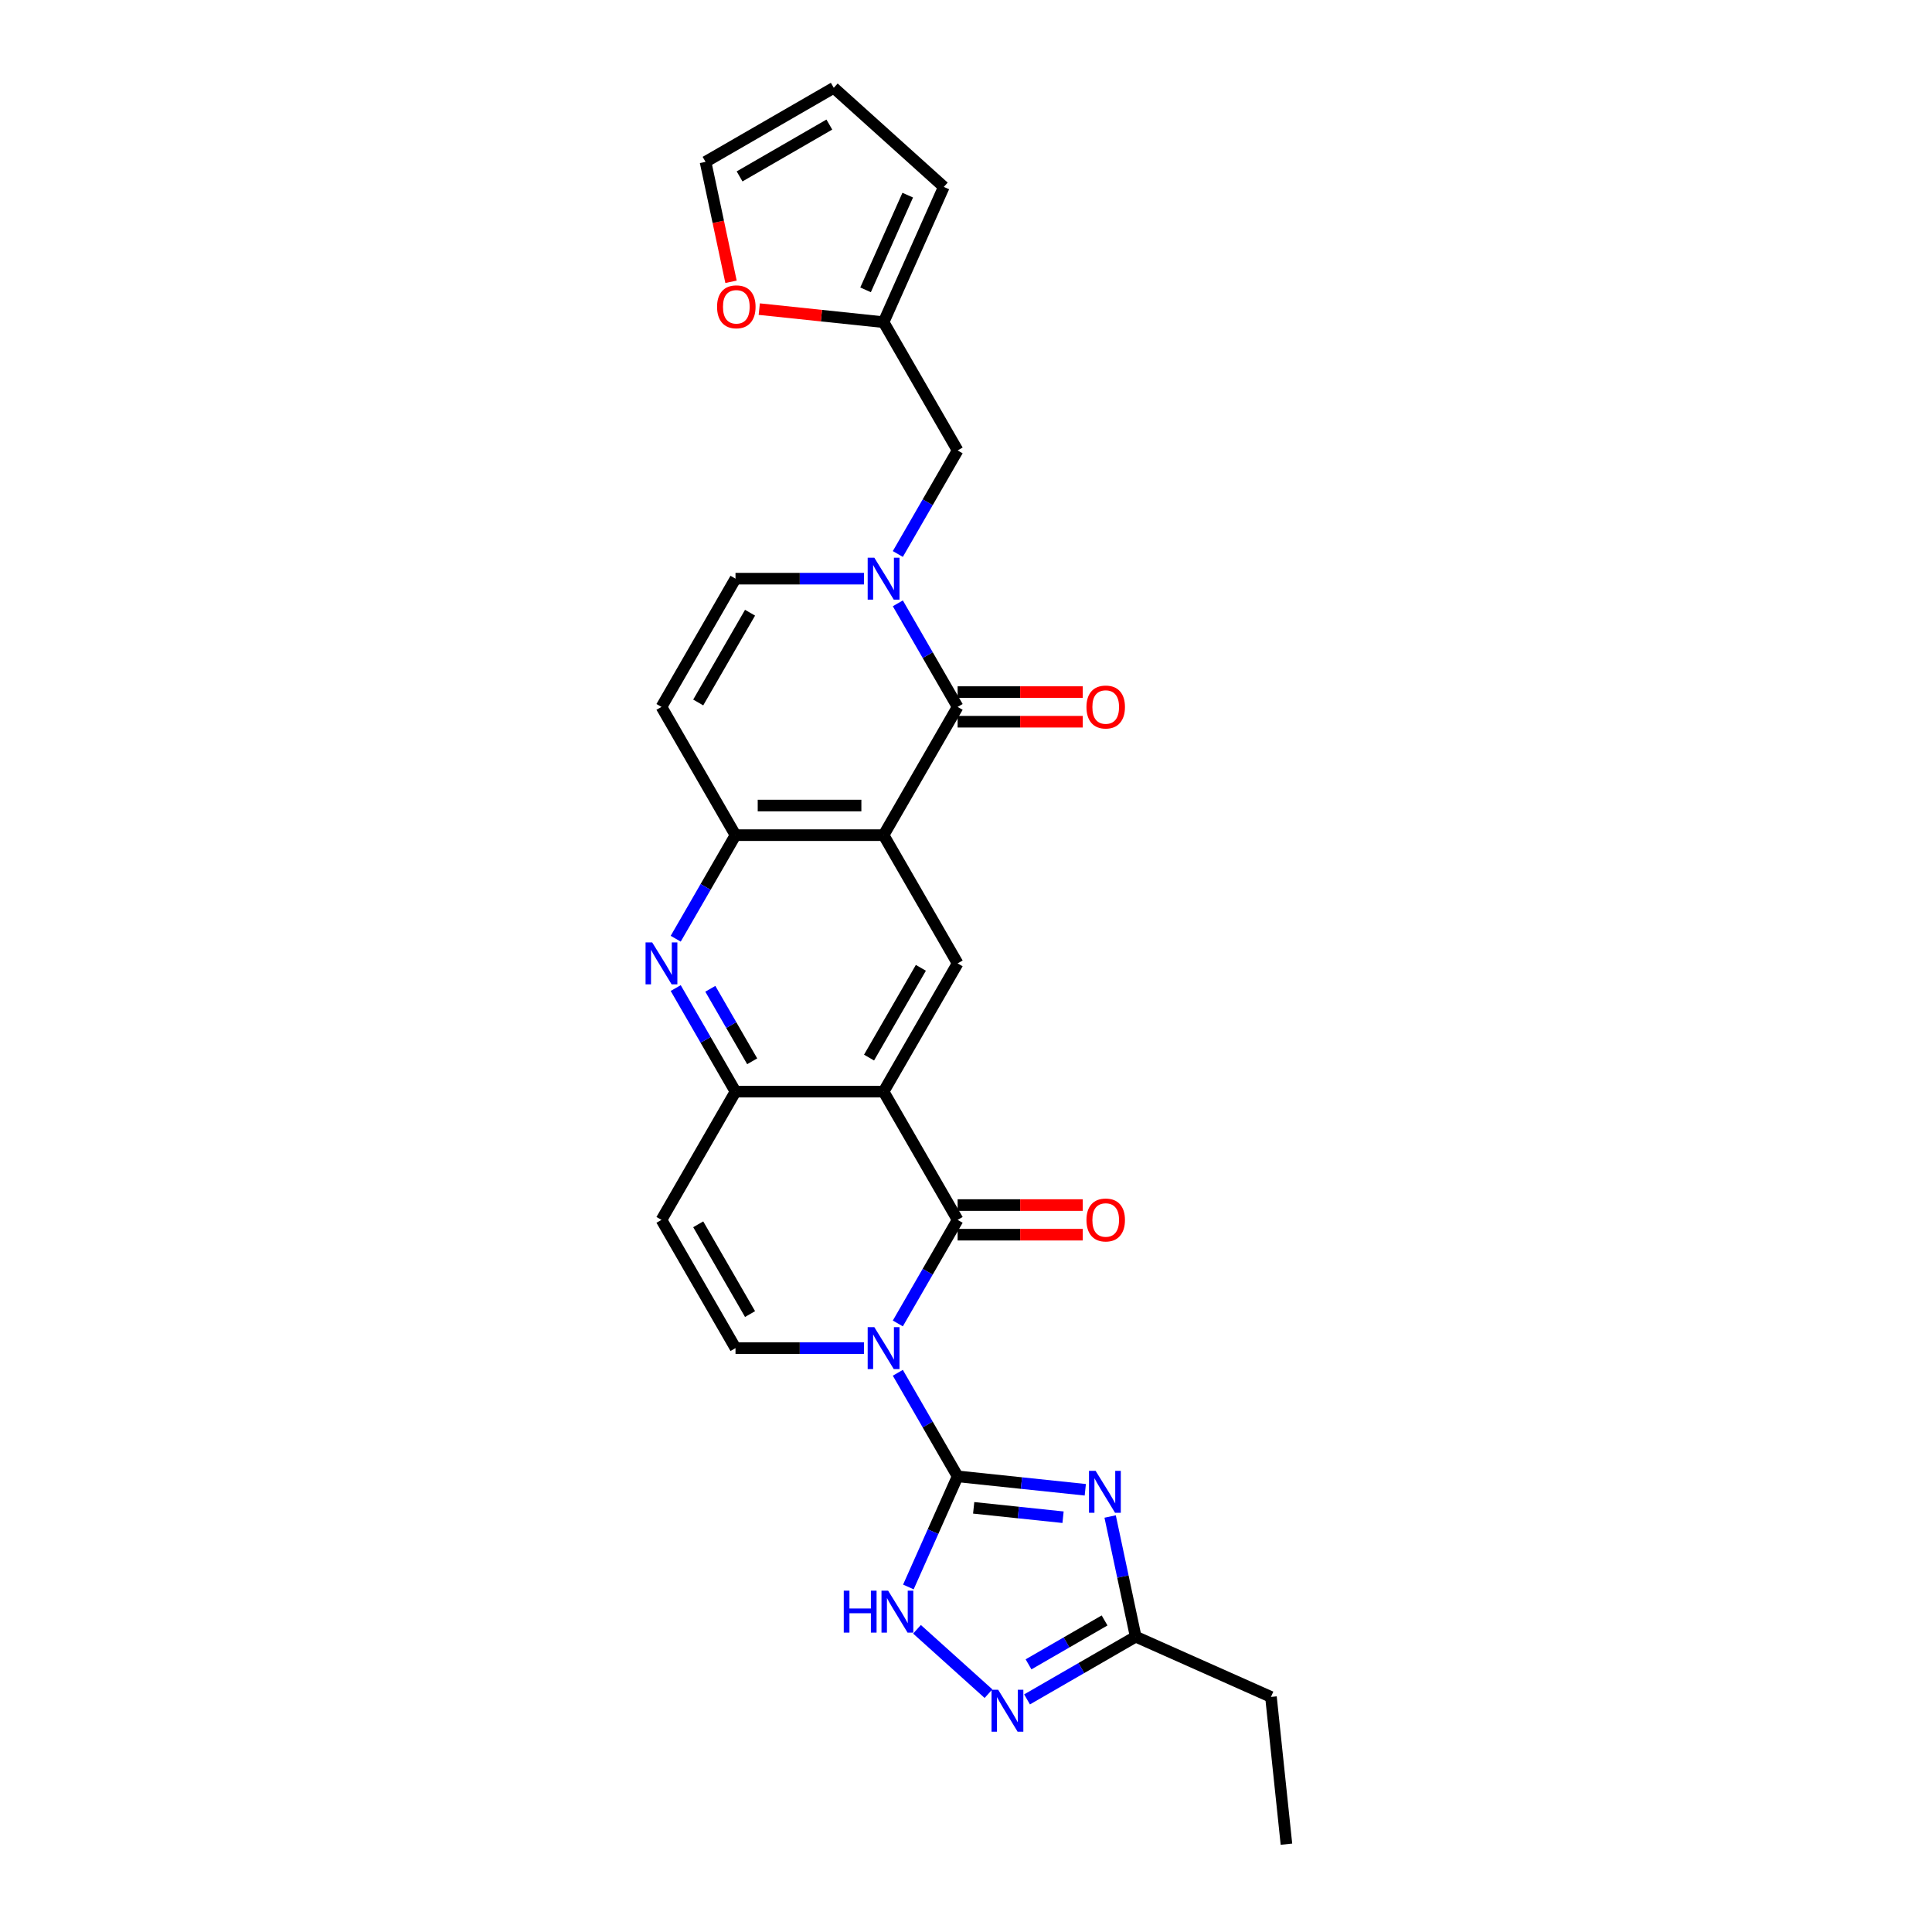 <?xml version='1.0' encoding='iso-8859-1'?>
<svg version='1.1' baseProfile='full'
              xmlns='http://www.w3.org/2000/svg'
                      xmlns:rdkit='http://www.rdkit.org/xml'
                      xmlns:xlink='http://www.w3.org/1999/xlink'
                  xml:space='preserve'
width='1000px' height='1000px' viewBox='0 0 1000 1000'>
<!-- END OF HEADER -->
<rect style='opacity:1.0;fill:#FFFFFF;stroke:none' width='1000' height='1000' x='0' y='0'> </rect>
<path class='bond-0' d='M 464.715,710.552 L 480.19,737.357' style='fill:none;fill-rule:evenodd;stroke:#0000FF;stroke-width:6px;stroke-linecap:butt;stroke-linejoin:miter;stroke-opacity:1' />
<path class='bond-0' d='M 480.19,737.357 L 495.665,764.161' style='fill:none;fill-rule:evenodd;stroke:#000000;stroke-width:6px;stroke-linecap:butt;stroke-linejoin:miter;stroke-opacity:1' />
<path class='bond-1' d='M 464.715,685.014 L 480.19,658.209' style='fill:none;fill-rule:evenodd;stroke:#0000FF;stroke-width:6px;stroke-linecap:butt;stroke-linejoin:miter;stroke-opacity:1' />
<path class='bond-1' d='M 480.19,658.209 L 495.665,631.405' style='fill:none;fill-rule:evenodd;stroke:#000000;stroke-width:6px;stroke-linecap:butt;stroke-linejoin:miter;stroke-opacity:1' />
<path class='bond-9' d='M 447.194,697.783 L 413.945,697.783' style='fill:none;fill-rule:evenodd;stroke:#0000FF;stroke-width:6px;stroke-linecap:butt;stroke-linejoin:miter;stroke-opacity:1' />
<path class='bond-9' d='M 413.945,697.783 L 380.696,697.783' style='fill:none;fill-rule:evenodd;stroke:#000000;stroke-width:6px;stroke-linecap:butt;stroke-linejoin:miter;stroke-opacity:1' />
<path class='bond-2' d='M 495.665,764.161 L 528.705,767.633' style='fill:none;fill-rule:evenodd;stroke:#000000;stroke-width:6px;stroke-linecap:butt;stroke-linejoin:miter;stroke-opacity:1' />
<path class='bond-2' d='M 528.705,767.633 L 561.744,771.106' style='fill:none;fill-rule:evenodd;stroke:#0000FF;stroke-width:6px;stroke-linecap:butt;stroke-linejoin:miter;stroke-opacity:1' />
<path class='bond-2' d='M 503.975,780.448 L 527.102,782.879' style='fill:none;fill-rule:evenodd;stroke:#000000;stroke-width:6px;stroke-linecap:butt;stroke-linejoin:miter;stroke-opacity:1' />
<path class='bond-2' d='M 527.102,782.879 L 550.23,785.309' style='fill:none;fill-rule:evenodd;stroke:#0000FF;stroke-width:6px;stroke-linecap:butt;stroke-linejoin:miter;stroke-opacity:1' />
<path class='bond-10' d='M 495.665,764.161 L 482.921,792.786' style='fill:none;fill-rule:evenodd;stroke:#000000;stroke-width:6px;stroke-linecap:butt;stroke-linejoin:miter;stroke-opacity:1' />
<path class='bond-10' d='M 482.921,792.786 L 470.176,821.411' style='fill:none;fill-rule:evenodd;stroke:#0000FF;stroke-width:6px;stroke-linecap:butt;stroke-linejoin:miter;stroke-opacity:1' />
<path class='bond-3' d='M 495.665,631.405 L 457.342,565.028' style='fill:none;fill-rule:evenodd;stroke:#000000;stroke-width:6px;stroke-linecap:butt;stroke-linejoin:miter;stroke-opacity:1' />
<path class='bond-20' d='M 495.665,639.07 L 528.048,639.07' style='fill:none;fill-rule:evenodd;stroke:#000000;stroke-width:6px;stroke-linecap:butt;stroke-linejoin:miter;stroke-opacity:1' />
<path class='bond-20' d='M 528.048,639.07 L 560.432,639.07' style='fill:none;fill-rule:evenodd;stroke:#FF0000;stroke-width:6px;stroke-linecap:butt;stroke-linejoin:miter;stroke-opacity:1' />
<path class='bond-20' d='M 495.665,623.741 L 528.048,623.741' style='fill:none;fill-rule:evenodd;stroke:#000000;stroke-width:6px;stroke-linecap:butt;stroke-linejoin:miter;stroke-opacity:1' />
<path class='bond-20' d='M 528.048,623.741 L 560.432,623.741' style='fill:none;fill-rule:evenodd;stroke:#FF0000;stroke-width:6px;stroke-linecap:butt;stroke-linejoin:miter;stroke-opacity:1' />
<path class='bond-15' d='M 574.606,784.942 L 581.217,816.043' style='fill:none;fill-rule:evenodd;stroke:#0000FF;stroke-width:6px;stroke-linecap:butt;stroke-linejoin:miter;stroke-opacity:1' />
<path class='bond-15' d='M 581.217,816.043 L 587.828,847.144' style='fill:none;fill-rule:evenodd;stroke:#000000;stroke-width:6px;stroke-linecap:butt;stroke-linejoin:miter;stroke-opacity:1' />
<path class='bond-12' d='M 457.342,565.028 L 495.665,498.65' style='fill:none;fill-rule:evenodd;stroke:#000000;stroke-width:6px;stroke-linecap:butt;stroke-linejoin:miter;stroke-opacity:1' />
<path class='bond-12' d='M 449.815,547.406 L 476.641,500.942' style='fill:none;fill-rule:evenodd;stroke:#000000;stroke-width:6px;stroke-linecap:butt;stroke-linejoin:miter;stroke-opacity:1' />
<path class='bond-28' d='M 457.342,565.028 L 380.696,565.028' style='fill:none;fill-rule:evenodd;stroke:#000000;stroke-width:6px;stroke-linecap:butt;stroke-linejoin:miter;stroke-opacity:1' />
<path class='bond-4' d='M 457.342,432.272 L 495.665,498.65' style='fill:none;fill-rule:evenodd;stroke:#000000;stroke-width:6px;stroke-linecap:butt;stroke-linejoin:miter;stroke-opacity:1' />
<path class='bond-5' d='M 457.342,432.272 L 495.665,365.894' style='fill:none;fill-rule:evenodd;stroke:#000000;stroke-width:6px;stroke-linecap:butt;stroke-linejoin:miter;stroke-opacity:1' />
<path class='bond-30' d='M 457.342,432.272 L 380.696,432.272' style='fill:none;fill-rule:evenodd;stroke:#000000;stroke-width:6px;stroke-linecap:butt;stroke-linejoin:miter;stroke-opacity:1' />
<path class='bond-30' d='M 445.845,416.943 L 392.193,416.943' style='fill:none;fill-rule:evenodd;stroke:#000000;stroke-width:6px;stroke-linecap:butt;stroke-linejoin:miter;stroke-opacity:1' />
<path class='bond-6' d='M 495.665,365.894 L 480.19,339.09' style='fill:none;fill-rule:evenodd;stroke:#000000;stroke-width:6px;stroke-linecap:butt;stroke-linejoin:miter;stroke-opacity:1' />
<path class='bond-6' d='M 480.19,339.09 L 464.715,312.286' style='fill:none;fill-rule:evenodd;stroke:#0000FF;stroke-width:6px;stroke-linecap:butt;stroke-linejoin:miter;stroke-opacity:1' />
<path class='bond-21' d='M 495.665,373.559 L 528.048,373.559' style='fill:none;fill-rule:evenodd;stroke:#000000;stroke-width:6px;stroke-linecap:butt;stroke-linejoin:miter;stroke-opacity:1' />
<path class='bond-21' d='M 528.048,373.559 L 560.432,373.559' style='fill:none;fill-rule:evenodd;stroke:#FF0000;stroke-width:6px;stroke-linecap:butt;stroke-linejoin:miter;stroke-opacity:1' />
<path class='bond-21' d='M 495.665,358.23 L 528.048,358.23' style='fill:none;fill-rule:evenodd;stroke:#000000;stroke-width:6px;stroke-linecap:butt;stroke-linejoin:miter;stroke-opacity:1' />
<path class='bond-21' d='M 528.048,358.23 L 560.432,358.23' style='fill:none;fill-rule:evenodd;stroke:#FF0000;stroke-width:6px;stroke-linecap:butt;stroke-linejoin:miter;stroke-opacity:1' />
<path class='bond-18' d='M 464.715,286.747 L 480.19,259.943' style='fill:none;fill-rule:evenodd;stroke:#0000FF;stroke-width:6px;stroke-linecap:butt;stroke-linejoin:miter;stroke-opacity:1' />
<path class='bond-18' d='M 480.19,259.943 L 495.665,233.139' style='fill:none;fill-rule:evenodd;stroke:#000000;stroke-width:6px;stroke-linecap:butt;stroke-linejoin:miter;stroke-opacity:1' />
<path class='bond-31' d='M 447.194,299.517 L 413.945,299.517' style='fill:none;fill-rule:evenodd;stroke:#0000FF;stroke-width:6px;stroke-linecap:butt;stroke-linejoin:miter;stroke-opacity:1' />
<path class='bond-31' d='M 413.945,299.517 L 380.696,299.517' style='fill:none;fill-rule:evenodd;stroke:#000000;stroke-width:6px;stroke-linecap:butt;stroke-linejoin:miter;stroke-opacity:1' />
<path class='bond-7' d='M 380.696,565.028 L 342.373,631.405' style='fill:none;fill-rule:evenodd;stroke:#000000;stroke-width:6px;stroke-linecap:butt;stroke-linejoin:miter;stroke-opacity:1' />
<path class='bond-11' d='M 380.696,565.028 L 365.22,538.223' style='fill:none;fill-rule:evenodd;stroke:#000000;stroke-width:6px;stroke-linecap:butt;stroke-linejoin:miter;stroke-opacity:1' />
<path class='bond-11' d='M 365.22,538.223 L 349.745,511.419' style='fill:none;fill-rule:evenodd;stroke:#0000FF;stroke-width:6px;stroke-linecap:butt;stroke-linejoin:miter;stroke-opacity:1' />
<path class='bond-11' d='M 389.329,549.322 L 378.496,530.559' style='fill:none;fill-rule:evenodd;stroke:#000000;stroke-width:6px;stroke-linecap:butt;stroke-linejoin:miter;stroke-opacity:1' />
<path class='bond-11' d='M 378.496,530.559 L 367.663,511.796' style='fill:none;fill-rule:evenodd;stroke:#0000FF;stroke-width:6px;stroke-linecap:butt;stroke-linejoin:miter;stroke-opacity:1' />
<path class='bond-8' d='M 380.696,432.272 L 365.22,459.076' style='fill:none;fill-rule:evenodd;stroke:#000000;stroke-width:6px;stroke-linecap:butt;stroke-linejoin:miter;stroke-opacity:1' />
<path class='bond-8' d='M 365.22,459.076 L 349.745,485.88' style='fill:none;fill-rule:evenodd;stroke:#0000FF;stroke-width:6px;stroke-linecap:butt;stroke-linejoin:miter;stroke-opacity:1' />
<path class='bond-16' d='M 380.696,432.272 L 342.373,365.894' style='fill:none;fill-rule:evenodd;stroke:#000000;stroke-width:6px;stroke-linecap:butt;stroke-linejoin:miter;stroke-opacity:1' />
<path class='bond-14' d='M 380.696,697.783 L 342.373,631.405' style='fill:none;fill-rule:evenodd;stroke:#000000;stroke-width:6px;stroke-linecap:butt;stroke-linejoin:miter;stroke-opacity:1' />
<path class='bond-14' d='M 388.223,680.162 L 361.397,633.697' style='fill:none;fill-rule:evenodd;stroke:#000000;stroke-width:6px;stroke-linecap:butt;stroke-linejoin:miter;stroke-opacity:1' />
<path class='bond-13' d='M 474.638,843.318 L 511.643,876.637' style='fill:none;fill-rule:evenodd;stroke:#0000FF;stroke-width:6px;stroke-linecap:butt;stroke-linejoin:miter;stroke-opacity:1' />
<path class='bond-29' d='M 531.598,879.608 L 559.713,863.376' style='fill:none;fill-rule:evenodd;stroke:#0000FF;stroke-width:6px;stroke-linecap:butt;stroke-linejoin:miter;stroke-opacity:1' />
<path class='bond-29' d='M 559.713,863.376 L 587.828,847.144' style='fill:none;fill-rule:evenodd;stroke:#000000;stroke-width:6px;stroke-linecap:butt;stroke-linejoin:miter;stroke-opacity:1' />
<path class='bond-29' d='M 532.368,861.463 L 552.048,850.101' style='fill:none;fill-rule:evenodd;stroke:#0000FF;stroke-width:6px;stroke-linecap:butt;stroke-linejoin:miter;stroke-opacity:1' />
<path class='bond-29' d='M 552.048,850.101 L 571.728,838.738' style='fill:none;fill-rule:evenodd;stroke:#000000;stroke-width:6px;stroke-linecap:butt;stroke-linejoin:miter;stroke-opacity:1' />
<path class='bond-26' d='M 587.828,847.144 L 657.848,878.319' style='fill:none;fill-rule:evenodd;stroke:#000000;stroke-width:6px;stroke-linecap:butt;stroke-linejoin:miter;stroke-opacity:1' />
<path class='bond-17' d='M 342.373,365.894 L 380.696,299.517' style='fill:none;fill-rule:evenodd;stroke:#000000;stroke-width:6px;stroke-linecap:butt;stroke-linejoin:miter;stroke-opacity:1' />
<path class='bond-17' d='M 361.397,363.602 L 388.223,317.138' style='fill:none;fill-rule:evenodd;stroke:#000000;stroke-width:6px;stroke-linecap:butt;stroke-linejoin:miter;stroke-opacity:1' />
<path class='bond-19' d='M 495.665,233.139 L 457.342,166.761' style='fill:none;fill-rule:evenodd;stroke:#000000;stroke-width:6px;stroke-linecap:butt;stroke-linejoin:miter;stroke-opacity:1' />
<path class='bond-22' d='M 457.342,166.761 L 425.169,163.379' style='fill:none;fill-rule:evenodd;stroke:#000000;stroke-width:6px;stroke-linecap:butt;stroke-linejoin:miter;stroke-opacity:1' />
<path class='bond-22' d='M 425.169,163.379 L 392.996,159.998' style='fill:none;fill-rule:evenodd;stroke:#FF0000;stroke-width:6px;stroke-linecap:butt;stroke-linejoin:miter;stroke-opacity:1' />
<path class='bond-23' d='M 457.342,166.761 L 488.517,96.741' style='fill:none;fill-rule:evenodd;stroke:#000000;stroke-width:6px;stroke-linecap:butt;stroke-linejoin:miter;stroke-opacity:1' />
<path class='bond-23' d='M 448.014,150.023 L 469.837,101.009' style='fill:none;fill-rule:evenodd;stroke:#000000;stroke-width:6px;stroke-linecap:butt;stroke-linejoin:miter;stroke-opacity:1' />
<path class='bond-24' d='M 378.375,145.857 L 371.778,114.818' style='fill:none;fill-rule:evenodd;stroke:#FF0000;stroke-width:6px;stroke-linecap:butt;stroke-linejoin:miter;stroke-opacity:1' />
<path class='bond-24' d='M 371.778,114.818 L 365.18,83.778' style='fill:none;fill-rule:evenodd;stroke:#000000;stroke-width:6px;stroke-linecap:butt;stroke-linejoin:miter;stroke-opacity:1' />
<path class='bond-25' d='M 488.517,96.741 L 431.558,45.455' style='fill:none;fill-rule:evenodd;stroke:#000000;stroke-width:6px;stroke-linecap:butt;stroke-linejoin:miter;stroke-opacity:1' />
<path class='bond-32' d='M 365.18,83.778 L 431.558,45.455' style='fill:none;fill-rule:evenodd;stroke:#000000;stroke-width:6px;stroke-linecap:butt;stroke-linejoin:miter;stroke-opacity:1' />
<path class='bond-32' d='M 382.801,91.305 L 429.266,64.479' style='fill:none;fill-rule:evenodd;stroke:#000000;stroke-width:6px;stroke-linecap:butt;stroke-linejoin:miter;stroke-opacity:1' />
<path class='bond-27' d='M 657.848,878.319 L 665.859,954.545' style='fill:none;fill-rule:evenodd;stroke:#000000;stroke-width:6px;stroke-linecap:butt;stroke-linejoin:miter;stroke-opacity:1' />
<path  class='atom-0' d='M 452.544 686.93
L 459.657 698.427
Q 460.362 699.561, 461.496 701.615
Q 462.631 703.669, 462.692 703.792
L 462.692 686.93
L 465.574 686.93
L 465.574 708.636
L 462.6 708.636
L 454.966 696.066
Q 454.077 694.595, 453.127 692.908
Q 452.207 691.222, 451.931 690.701
L 451.931 708.636
L 449.11 708.636
L 449.11 686.93
L 452.544 686.93
' fill='#0000FF'/>
<path  class='atom-3' d='M 567.094 761.319
L 574.207 772.816
Q 574.912 773.951, 576.046 776.005
Q 577.181 778.059, 577.242 778.182
L 577.242 761.319
L 580.124 761.319
L 580.124 783.026
L 577.15 783.026
L 569.516 770.456
Q 568.627 768.984, 567.676 767.298
Q 566.757 765.612, 566.481 765.09
L 566.481 783.026
L 563.66 783.026
L 563.66 761.319
L 567.094 761.319
' fill='#0000FF'/>
<path  class='atom-7' d='M 452.544 288.663
L 459.657 300.16
Q 460.362 301.295, 461.496 303.349
Q 462.631 305.403, 462.692 305.526
L 462.692 288.663
L 465.574 288.663
L 465.574 310.37
L 462.6 310.37
L 454.966 297.8
Q 454.077 296.328, 453.127 294.642
Q 452.207 292.956, 451.931 292.434
L 451.931 310.37
L 449.11 310.37
L 449.11 288.663
L 452.544 288.663
' fill='#0000FF'/>
<path  class='atom-11' d='M 436.729 823.328
L 439.672 823.328
L 439.672 832.556
L 450.771 832.556
L 450.771 823.328
L 453.714 823.328
L 453.714 845.034
L 450.771 845.034
L 450.771 835.009
L 439.672 835.009
L 439.672 845.034
L 436.729 845.034
L 436.729 823.328
' fill='#0000FF'/>
<path  class='atom-11' d='M 459.692 823.328
L 466.805 834.825
Q 467.51 835.959, 468.645 838.013
Q 469.779 840.067, 469.84 840.19
L 469.84 823.328
L 472.722 823.328
L 472.722 845.034
L 469.748 845.034
L 462.114 832.464
Q 461.225 830.992, 460.275 829.306
Q 459.355 827.62, 459.079 827.099
L 459.079 845.034
L 456.259 845.034
L 456.259 823.328
L 459.692 823.328
' fill='#0000FF'/>
<path  class='atom-12' d='M 337.574 487.797
L 344.687 499.294
Q 345.392 500.428, 346.527 502.482
Q 347.661 504.536, 347.722 504.659
L 347.722 487.797
L 350.604 487.797
L 350.604 509.503
L 347.63 509.503
L 339.996 496.933
Q 339.107 495.461, 338.157 493.775
Q 337.237 492.089, 336.961 491.568
L 336.961 509.503
L 334.141 509.503
L 334.141 487.797
L 337.574 487.797
' fill='#0000FF'/>
<path  class='atom-14' d='M 516.652 874.614
L 523.765 886.111
Q 524.47 887.245, 525.604 889.3
Q 526.738 891.354, 526.8 891.476
L 526.8 874.614
L 529.682 874.614
L 529.682 896.32
L 526.708 896.32
L 519.074 883.75
Q 518.185 882.279, 517.234 880.592
Q 516.315 878.906, 516.039 878.385
L 516.039 896.32
L 513.218 896.32
L 513.218 874.614
L 516.652 874.614
' fill='#0000FF'/>
<path  class='atom-21' d='M 562.348 631.467
Q 562.348 626.255, 564.923 623.342
Q 567.498 620.429, 572.312 620.429
Q 577.125 620.429, 579.7 623.342
Q 582.276 626.255, 582.276 631.467
Q 582.276 636.74, 579.67 639.744
Q 577.064 642.718, 572.312 642.718
Q 567.529 642.718, 564.923 639.744
Q 562.348 636.771, 562.348 631.467
M 572.312 640.266
Q 575.623 640.266, 577.401 638.058
Q 579.21 635.82, 579.21 631.467
Q 579.21 627.205, 577.401 625.059
Q 575.623 622.882, 572.312 622.882
Q 569.001 622.882, 567.192 625.028
Q 565.414 627.174, 565.414 631.467
Q 565.414 635.851, 567.192 638.058
Q 569.001 640.266, 572.312 640.266
' fill='#FF0000'/>
<path  class='atom-22' d='M 562.348 365.956
Q 562.348 360.744, 564.923 357.831
Q 567.498 354.918, 572.312 354.918
Q 577.125 354.918, 579.7 357.831
Q 582.276 360.744, 582.276 365.956
Q 582.276 371.229, 579.67 374.233
Q 577.064 377.207, 572.312 377.207
Q 567.529 377.207, 564.923 374.233
Q 562.348 371.26, 562.348 365.956
M 572.312 374.755
Q 575.623 374.755, 577.401 372.547
Q 579.21 370.309, 579.21 365.956
Q 579.21 361.694, 577.401 359.548
Q 575.623 357.371, 572.312 357.371
Q 569.001 357.371, 567.192 359.517
Q 565.414 361.663, 565.414 365.956
Q 565.414 370.34, 567.192 372.547
Q 569.001 374.755, 572.312 374.755
' fill='#FF0000'/>
<path  class='atom-23' d='M 371.152 158.811
Q 371.152 153.599, 373.727 150.686
Q 376.302 147.774, 381.116 147.774
Q 385.929 147.774, 388.504 150.686
Q 391.08 153.599, 391.08 158.811
Q 391.08 164.084, 388.474 167.088
Q 385.868 170.062, 381.116 170.062
Q 376.333 170.062, 373.727 167.088
Q 371.152 164.115, 371.152 158.811
M 381.116 167.61
Q 384.427 167.61, 386.205 165.402
Q 388.014 163.164, 388.014 158.811
Q 388.014 154.549, 386.205 152.403
Q 384.427 150.226, 381.116 150.226
Q 377.804 150.226, 375.996 152.372
Q 374.217 154.518, 374.217 158.811
Q 374.217 163.195, 375.996 165.402
Q 377.804 167.61, 381.116 167.61
' fill='#FF0000'/>
</svg>
